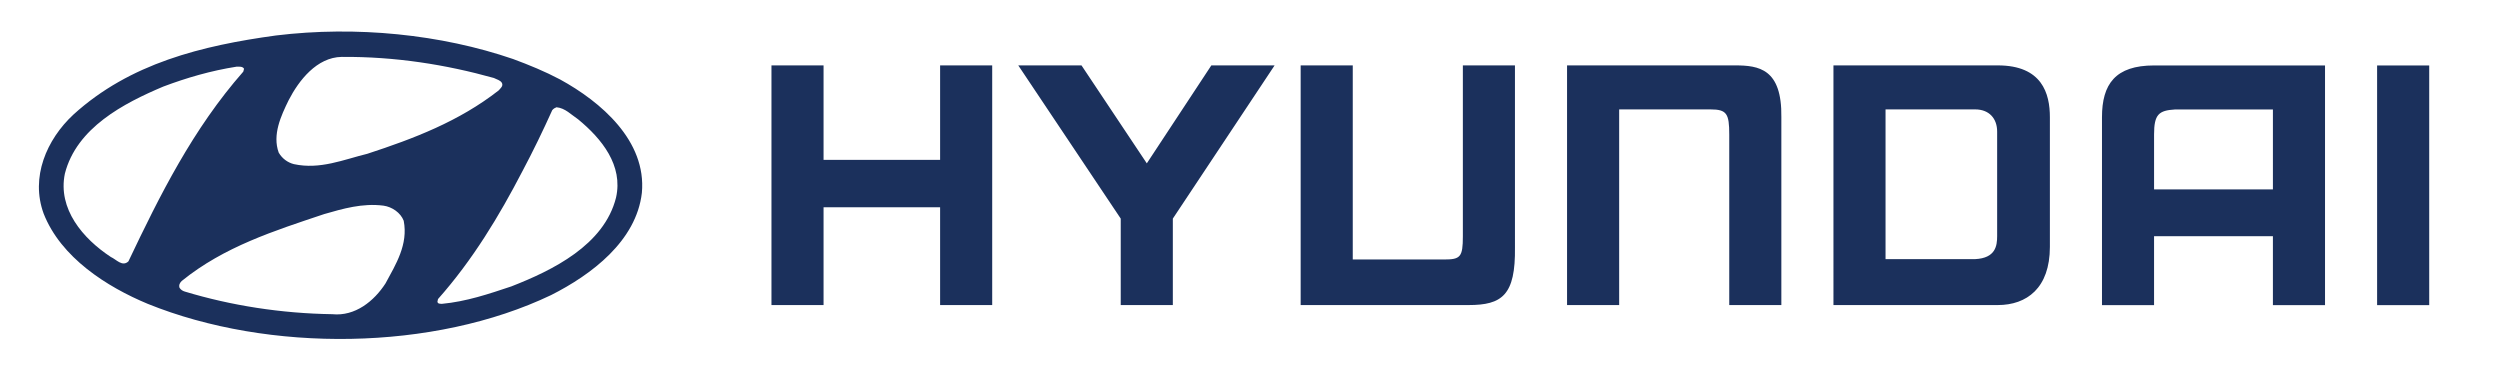 <?xml version="1.0" encoding="utf-8"?>
<!-- Generator: Adobe Illustrator 13.0.0, SVG Export Plug-In . SVG Version: 6.00 Build 14948)  -->
<!DOCTYPE svg PUBLIC "-//W3C//DTD SVG 1.1//EN" "http://www.w3.org/Graphics/SVG/1.1/DTD/svg11.dtd">
<svg version="1.1" id="Layer_1" xmlns="http://www.w3.org/2000/svg" xmlns:xlink="http://www.w3.org/1999/xlink" x="0px" y="0px"
	 width="500px" height="75px" viewBox="0 0 500 75" enable-background="new 0 0 500 75" xml:space="preserve">
<g>
	<g>
		<path fill-rule="evenodd" clip-rule="evenodd" fill="#1B305C" d="M454.582,21.893h-19.565c-3.284,0.192-4.204,1.008-4.204,4.995
			v10.99h23.77V21.893z M465.005,13.09v47.934h-10.423V47.244h-23.77v13.779h-10.416v-37.58c0-6.638,2.688-10.354,10.416-10.354
			H465.005z M409.977,23.435v25.941c0,8.257-4.643,11.636-10.422,11.636h-32.865V13.078h32.865
			C408.43,13.078,409.977,18.723,409.977,23.435z M399.429,26.318c0-2.623-1.598-4.438-4.4-4.438h-17.92v29.946h17.92
			c4.082-0.205,4.4-2.653,4.4-4.595V26.318z M154.293,13.078h10.419v18.895h23.31V13.078h10.419v47.934h-10.419v-19.56h-23.31v19.56
			h-10.419V13.078z M216.299,13.078l13.063,19.593l12.906-19.593h12.654l-20.356,30.644v17.29h-10.42v-17.29l-20.492-30.644H216.299
			z M313.41,13.078h33.578c4.784,0,9.42,0.671,9.282,10.356v37.577h-10.42V26.879c0-4.129-0.492-4.998-3.731-4.998h-18.286v39.131
			H313.41V13.078z M485.844,13.09v47.934h-10.423V13.09H485.844z M260.132,61.012h33.574c6.676,0,9.421-1.933,9.285-11.555V13.078
			h-10.419v34.217c0,4.104-0.495,4.602-3.734,4.602h-18.286V13.078h-10.42V61.012z"/>
		<path fill-rule="evenodd" clip-rule="evenodd" fill="#1B305C" d="M80.743,44.155c0.917,4.747-1.569,8.692-3.636,12.519
			c-2.298,3.562-6.086,6.625-10.645,6.166c-10.224-0.152-20.218-1.722-29.484-4.521c-0.421-0.113-0.839-0.382-1.071-0.763
			c-0.189-0.535,0.077-1.033,0.461-1.377c8.461-6.854,18.53-10.031,28.486-13.366c3.714-1.071,7.657-2.219,11.833-1.683
			C78.408,41.361,80.132,42.549,80.743,44.155z M115.623,23.863c4.75,3.904,9.039,9.228,7.583,15.66
			c-2.371,9.493-12.711,14.548-20.946,17.762c-4.479,1.495-8.995,3.029-13.896,3.486c-0.306-0.038-0.807,0.038-0.879-0.423
			l0.114-0.535c6.965-7.848,12.253-16.653,16.886-25.572c2.143-4.022,4.135-8.156,5.969-12.217c0.271-0.309,0.539-0.459,0.845-0.572
			C113.02,21.604,114.246,22.945,115.623,23.863z M48.81,13.756l-0.153,0.573c-10.07,11.447-16.693,24.734-22.973,37.945
			c-1.226,1.147-2.414-0.384-3.523-0.882c-5.587-3.676-10.643-9.613-9.188-16.66c2.337-9.184,11.793-14.087,19.68-17.416
			c4.671-1.761,9.536-3.176,14.664-3.983C47.854,13.333,48.542,13.258,48.81,13.756z M98.777,15.597
			c0.577,0.301,1.264,0.418,1.61,0.992c0.303,0.652-0.309,1.071-0.649,1.49c-7.929,6.202-17.006,9.65-26.269,12.677
			c-4.712,1.147-9.458,3.214-14.704,2.067c-1.225-0.31-2.335-1.11-3.024-2.301c-1.301-3.593,0.46-7.351,1.992-10.489
			c2.028-3.942,5.626-8.575,10.605-8.654C79.057,11.304,89.168,12.914,98.777,15.597z M112.027,15.897
			c8.116,4.444,17.305,12.254,16.348,22.668c-1.109,9.649-10.107,16.389-18.147,20.448c-23.474,11.219-56.44,11.56-80.676,1.758
			C21.358,57.365,12.168,51.506,8.722,42.7c-2.643-7.237,0.574-14.778,5.972-19.792C25.988,12.646,40.387,9.123,55.206,7.093
			c16.08-1.954,33.003-0.23,47.4,4.708C105.825,12.989,108.998,14.291,112.027,15.897z"/>
	</g>
</g>
</svg>
